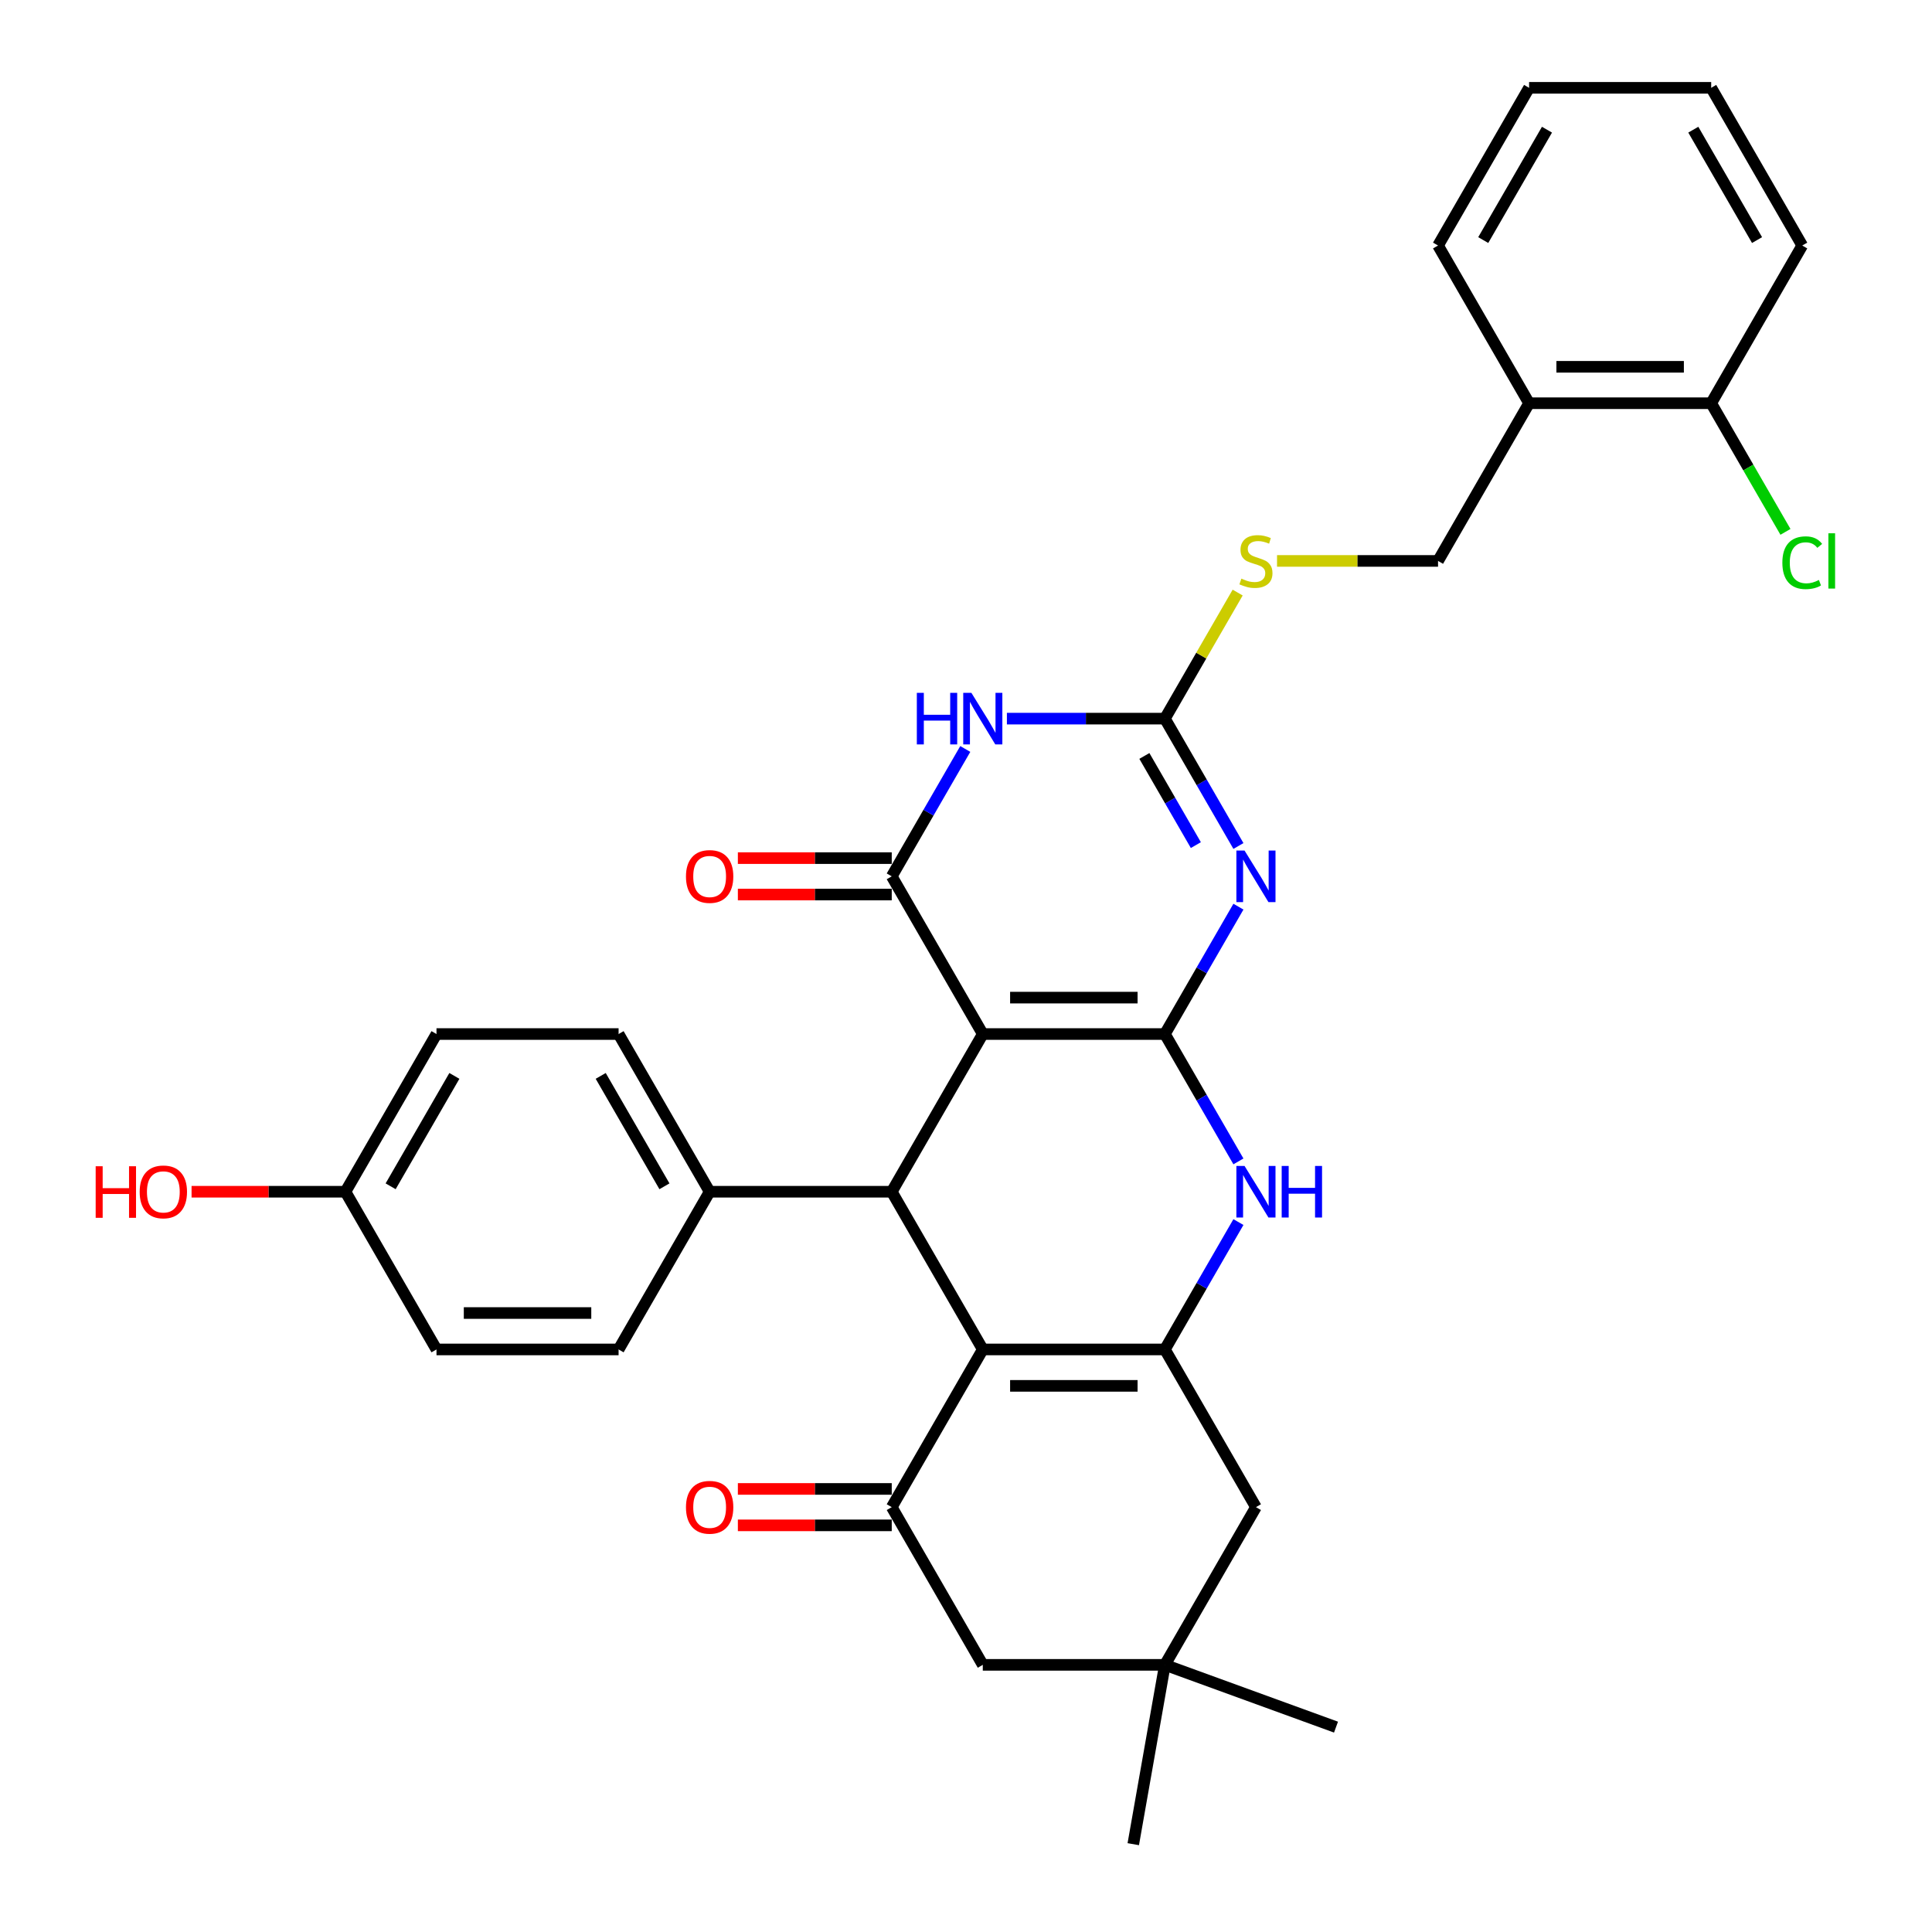 <?xml version='1.0' encoding='iso-8859-1'?>
<svg version='1.1' baseProfile='full'
              xmlns='http://www.w3.org/2000/svg'
                      xmlns:rdkit='http://www.rdkit.org/xml'
                      xmlns:xlink='http://www.w3.org/1999/xlink'
                  xml:space='preserve'
width='1000px' height='1000px' viewBox='0 0 1000 1000'>
<!-- END OF HEADER -->
<rect style='opacity:1.0;fill:#FFFFFF;stroke:none' width='1000' height='1000' x='0' y='0'> </rect>
<path class='bond-0' d='M 602.945,535.216 L 508.691,535.216' style='fill:none;fill-rule:evenodd;stroke:#000000;stroke-width:6px;stroke-linecap:butt;stroke-linejoin:miter;stroke-opacity:1' />
<path class='bond-0' d='M 588.807,516.365 L 522.829,516.365' style='fill:none;fill-rule:evenodd;stroke:#000000;stroke-width:6px;stroke-linecap:butt;stroke-linejoin:miter;stroke-opacity:1' />
<path class='bond-1' d='M 602.945,535.216 L 621.976,502.254' style='fill:none;fill-rule:evenodd;stroke:#000000;stroke-width:6px;stroke-linecap:butt;stroke-linejoin:miter;stroke-opacity:1' />
<path class='bond-1' d='M 621.976,502.254 L 641.007,469.292' style='fill:none;fill-rule:evenodd;stroke:#0000FF;stroke-width:6px;stroke-linecap:butt;stroke-linejoin:miter;stroke-opacity:1' />
<path class='bond-8' d='M 602.945,535.216 L 621.976,568.178' style='fill:none;fill-rule:evenodd;stroke:#000000;stroke-width:6px;stroke-linecap:butt;stroke-linejoin:miter;stroke-opacity:1' />
<path class='bond-8' d='M 621.976,568.178 L 641.007,601.14' style='fill:none;fill-rule:evenodd;stroke:#0000FF;stroke-width:6px;stroke-linecap:butt;stroke-linejoin:miter;stroke-opacity:1' />
<path class='bond-2' d='M 508.691,535.216 L 461.564,453.589' style='fill:none;fill-rule:evenodd;stroke:#000000;stroke-width:6px;stroke-linecap:butt;stroke-linejoin:miter;stroke-opacity:1' />
<path class='bond-6' d='M 508.691,535.216 L 461.564,616.842' style='fill:none;fill-rule:evenodd;stroke:#000000;stroke-width:6px;stroke-linecap:butt;stroke-linejoin:miter;stroke-opacity:1' />
<path class='bond-7' d='M 641.007,437.886 L 621.976,404.924' style='fill:none;fill-rule:evenodd;stroke:#0000FF;stroke-width:6px;stroke-linecap:butt;stroke-linejoin:miter;stroke-opacity:1' />
<path class='bond-7' d='M 621.976,404.924 L 602.945,371.962' style='fill:none;fill-rule:evenodd;stroke:#000000;stroke-width:6px;stroke-linecap:butt;stroke-linejoin:miter;stroke-opacity:1' />
<path class='bond-7' d='M 618.972,437.423 L 605.651,414.349' style='fill:none;fill-rule:evenodd;stroke:#0000FF;stroke-width:6px;stroke-linecap:butt;stroke-linejoin:miter;stroke-opacity:1' />
<path class='bond-7' d='M 605.651,414.349 L 592.329,391.276' style='fill:none;fill-rule:evenodd;stroke:#000000;stroke-width:6px;stroke-linecap:butt;stroke-linejoin:miter;stroke-opacity:1' />
<path class='bond-15' d='M 461.564,444.163 L 421.741,444.163' style='fill:none;fill-rule:evenodd;stroke:#000000;stroke-width:6px;stroke-linecap:butt;stroke-linejoin:miter;stroke-opacity:1' />
<path class='bond-15' d='M 421.741,444.163 L 381.919,444.163' style='fill:none;fill-rule:evenodd;stroke:#FF0000;stroke-width:6px;stroke-linecap:butt;stroke-linejoin:miter;stroke-opacity:1' />
<path class='bond-15' d='M 461.564,463.014 L 421.741,463.014' style='fill:none;fill-rule:evenodd;stroke:#000000;stroke-width:6px;stroke-linecap:butt;stroke-linejoin:miter;stroke-opacity:1' />
<path class='bond-15' d='M 421.741,463.014 L 381.919,463.014' style='fill:none;fill-rule:evenodd;stroke:#FF0000;stroke-width:6px;stroke-linecap:butt;stroke-linejoin:miter;stroke-opacity:1' />
<path class='bond-34' d='M 461.564,453.589 L 480.594,420.627' style='fill:none;fill-rule:evenodd;stroke:#000000;stroke-width:6px;stroke-linecap:butt;stroke-linejoin:miter;stroke-opacity:1' />
<path class='bond-34' d='M 480.594,420.627 L 499.625,387.665' style='fill:none;fill-rule:evenodd;stroke:#0000FF;stroke-width:6px;stroke-linecap:butt;stroke-linejoin:miter;stroke-opacity:1' />
<path class='bond-3' d='M 508.691,698.469 L 602.945,698.469' style='fill:none;fill-rule:evenodd;stroke:#000000;stroke-width:6px;stroke-linecap:butt;stroke-linejoin:miter;stroke-opacity:1' />
<path class='bond-3' d='M 522.829,717.32 L 588.807,717.32' style='fill:none;fill-rule:evenodd;stroke:#000000;stroke-width:6px;stroke-linecap:butt;stroke-linejoin:miter;stroke-opacity:1' />
<path class='bond-9' d='M 508.691,698.469 L 461.564,780.096' style='fill:none;fill-rule:evenodd;stroke:#000000;stroke-width:6px;stroke-linecap:butt;stroke-linejoin:miter;stroke-opacity:1' />
<path class='bond-33' d='M 508.691,698.469 L 461.564,616.842' style='fill:none;fill-rule:evenodd;stroke:#000000;stroke-width:6px;stroke-linecap:butt;stroke-linejoin:miter;stroke-opacity:1' />
<path class='bond-4' d='M 521.17,371.962 L 562.058,371.962' style='fill:none;fill-rule:evenodd;stroke:#0000FF;stroke-width:6px;stroke-linecap:butt;stroke-linejoin:miter;stroke-opacity:1' />
<path class='bond-4' d='M 562.058,371.962 L 602.945,371.962' style='fill:none;fill-rule:evenodd;stroke:#000000;stroke-width:6px;stroke-linecap:butt;stroke-linejoin:miter;stroke-opacity:1' />
<path class='bond-5' d='M 602.945,698.469 L 621.976,665.507' style='fill:none;fill-rule:evenodd;stroke:#000000;stroke-width:6px;stroke-linecap:butt;stroke-linejoin:miter;stroke-opacity:1' />
<path class='bond-5' d='M 621.976,665.507 L 641.007,632.545' style='fill:none;fill-rule:evenodd;stroke:#0000FF;stroke-width:6px;stroke-linecap:butt;stroke-linejoin:miter;stroke-opacity:1' />
<path class='bond-10' d='M 602.945,698.469 L 650.073,780.096' style='fill:none;fill-rule:evenodd;stroke:#000000;stroke-width:6px;stroke-linecap:butt;stroke-linejoin:miter;stroke-opacity:1' />
<path class='bond-13' d='M 461.564,616.842 L 367.309,616.842' style='fill:none;fill-rule:evenodd;stroke:#000000;stroke-width:6px;stroke-linecap:butt;stroke-linejoin:miter;stroke-opacity:1' />
<path class='bond-14' d='M 602.945,371.962 L 621.78,339.339' style='fill:none;fill-rule:evenodd;stroke:#000000;stroke-width:6px;stroke-linecap:butt;stroke-linejoin:miter;stroke-opacity:1' />
<path class='bond-14' d='M 621.78,339.339 L 640.615,306.716' style='fill:none;fill-rule:evenodd;stroke:#CCCC00;stroke-width:6px;stroke-linecap:butt;stroke-linejoin:miter;stroke-opacity:1' />
<path class='bond-17' d='M 461.564,770.671 L 421.741,770.671' style='fill:none;fill-rule:evenodd;stroke:#000000;stroke-width:6px;stroke-linecap:butt;stroke-linejoin:miter;stroke-opacity:1' />
<path class='bond-17' d='M 421.741,770.671 L 381.919,770.671' style='fill:none;fill-rule:evenodd;stroke:#FF0000;stroke-width:6px;stroke-linecap:butt;stroke-linejoin:miter;stroke-opacity:1' />
<path class='bond-17' d='M 461.564,789.521 L 421.741,789.521' style='fill:none;fill-rule:evenodd;stroke:#000000;stroke-width:6px;stroke-linecap:butt;stroke-linejoin:miter;stroke-opacity:1' />
<path class='bond-17' d='M 421.741,789.521 L 381.919,789.521' style='fill:none;fill-rule:evenodd;stroke:#FF0000;stroke-width:6px;stroke-linecap:butt;stroke-linejoin:miter;stroke-opacity:1' />
<path class='bond-35' d='M 461.564,780.096 L 508.691,861.723' style='fill:none;fill-rule:evenodd;stroke:#000000;stroke-width:6px;stroke-linecap:butt;stroke-linejoin:miter;stroke-opacity:1' />
<path class='bond-11' d='M 650.073,780.096 L 602.945,861.723' style='fill:none;fill-rule:evenodd;stroke:#000000;stroke-width:6px;stroke-linecap:butt;stroke-linejoin:miter;stroke-opacity:1' />
<path class='bond-12' d='M 602.945,861.723 L 508.691,861.723' style='fill:none;fill-rule:evenodd;stroke:#000000;stroke-width:6px;stroke-linecap:butt;stroke-linejoin:miter;stroke-opacity:1' />
<path class='bond-27' d='M 602.945,861.723 L 691.516,893.96' style='fill:none;fill-rule:evenodd;stroke:#000000;stroke-width:6px;stroke-linecap:butt;stroke-linejoin:miter;stroke-opacity:1' />
<path class='bond-28' d='M 602.945,861.723 L 586.578,954.545' style='fill:none;fill-rule:evenodd;stroke:#000000;stroke-width:6px;stroke-linecap:butt;stroke-linejoin:miter;stroke-opacity:1' />
<path class='bond-20' d='M 367.309,616.842 L 320.182,535.216' style='fill:none;fill-rule:evenodd;stroke:#000000;stroke-width:6px;stroke-linecap:butt;stroke-linejoin:miter;stroke-opacity:1' />
<path class='bond-20' d='M 343.915,614.024 L 310.926,556.885' style='fill:none;fill-rule:evenodd;stroke:#000000;stroke-width:6px;stroke-linecap:butt;stroke-linejoin:miter;stroke-opacity:1' />
<path class='bond-21' d='M 367.309,616.842 L 320.182,698.469' style='fill:none;fill-rule:evenodd;stroke:#000000;stroke-width:6px;stroke-linecap:butt;stroke-linejoin:miter;stroke-opacity:1' />
<path class='bond-18' d='M 660.987,290.335 L 702.657,290.335' style='fill:none;fill-rule:evenodd;stroke:#CCCC00;stroke-width:6px;stroke-linecap:butt;stroke-linejoin:miter;stroke-opacity:1' />
<path class='bond-18' d='M 702.657,290.335 L 744.327,290.335' style='fill:none;fill-rule:evenodd;stroke:#000000;stroke-width:6px;stroke-linecap:butt;stroke-linejoin:miter;stroke-opacity:1' />
<path class='bond-16' d='M 791.455,208.708 L 744.327,290.335' style='fill:none;fill-rule:evenodd;stroke:#000000;stroke-width:6px;stroke-linecap:butt;stroke-linejoin:miter;stroke-opacity:1' />
<path class='bond-19' d='M 791.455,208.708 L 885.709,208.708' style='fill:none;fill-rule:evenodd;stroke:#000000;stroke-width:6px;stroke-linecap:butt;stroke-linejoin:miter;stroke-opacity:1' />
<path class='bond-19' d='M 805.593,189.857 L 871.571,189.857' style='fill:none;fill-rule:evenodd;stroke:#000000;stroke-width:6px;stroke-linecap:butt;stroke-linejoin:miter;stroke-opacity:1' />
<path class='bond-29' d='M 791.455,208.708 L 744.327,127.081' style='fill:none;fill-rule:evenodd;stroke:#000000;stroke-width:6px;stroke-linecap:butt;stroke-linejoin:miter;stroke-opacity:1' />
<path class='bond-23' d='M 885.709,208.708 L 904.93,242' style='fill:none;fill-rule:evenodd;stroke:#000000;stroke-width:6px;stroke-linecap:butt;stroke-linejoin:miter;stroke-opacity:1' />
<path class='bond-23' d='M 904.93,242 L 924.151,275.292' style='fill:none;fill-rule:evenodd;stroke:#00CC00;stroke-width:6px;stroke-linecap:butt;stroke-linejoin:miter;stroke-opacity:1' />
<path class='bond-30' d='M 885.709,208.708 L 932.836,127.081' style='fill:none;fill-rule:evenodd;stroke:#000000;stroke-width:6px;stroke-linecap:butt;stroke-linejoin:miter;stroke-opacity:1' />
<path class='bond-24' d='M 320.182,535.216 L 225.927,535.216' style='fill:none;fill-rule:evenodd;stroke:#000000;stroke-width:6px;stroke-linecap:butt;stroke-linejoin:miter;stroke-opacity:1' />
<path class='bond-25' d='M 320.182,698.469 L 225.927,698.469' style='fill:none;fill-rule:evenodd;stroke:#000000;stroke-width:6px;stroke-linecap:butt;stroke-linejoin:miter;stroke-opacity:1' />
<path class='bond-25' d='M 306.044,679.618 L 240.065,679.618' style='fill:none;fill-rule:evenodd;stroke:#000000;stroke-width:6px;stroke-linecap:butt;stroke-linejoin:miter;stroke-opacity:1' />
<path class='bond-22' d='M 178.8,616.842 L 225.927,698.469' style='fill:none;fill-rule:evenodd;stroke:#000000;stroke-width:6px;stroke-linecap:butt;stroke-linejoin:miter;stroke-opacity:1' />
<path class='bond-26' d='M 178.8,616.842 L 138.977,616.842' style='fill:none;fill-rule:evenodd;stroke:#000000;stroke-width:6px;stroke-linecap:butt;stroke-linejoin:miter;stroke-opacity:1' />
<path class='bond-26' d='M 138.977,616.842 L 99.155,616.842' style='fill:none;fill-rule:evenodd;stroke:#FF0000;stroke-width:6px;stroke-linecap:butt;stroke-linejoin:miter;stroke-opacity:1' />
<path class='bond-36' d='M 178.8,616.842 L 225.927,535.216' style='fill:none;fill-rule:evenodd;stroke:#000000;stroke-width:6px;stroke-linecap:butt;stroke-linejoin:miter;stroke-opacity:1' />
<path class='bond-36' d='M 202.194,614.024 L 235.184,556.885' style='fill:none;fill-rule:evenodd;stroke:#000000;stroke-width:6px;stroke-linecap:butt;stroke-linejoin:miter;stroke-opacity:1' />
<path class='bond-31' d='M 744.327,127.081 L 791.455,45.455' style='fill:none;fill-rule:evenodd;stroke:#000000;stroke-width:6px;stroke-linecap:butt;stroke-linejoin:miter;stroke-opacity:1' />
<path class='bond-31' d='M 767.722,124.263 L 800.711,67.124' style='fill:none;fill-rule:evenodd;stroke:#000000;stroke-width:6px;stroke-linecap:butt;stroke-linejoin:miter;stroke-opacity:1' />
<path class='bond-37' d='M 932.836,127.081 L 885.709,45.455' style='fill:none;fill-rule:evenodd;stroke:#000000;stroke-width:6px;stroke-linecap:butt;stroke-linejoin:miter;stroke-opacity:1' />
<path class='bond-37' d='M 909.442,124.263 L 876.453,67.124' style='fill:none;fill-rule:evenodd;stroke:#000000;stroke-width:6px;stroke-linecap:butt;stroke-linejoin:miter;stroke-opacity:1' />
<path class='bond-32' d='M 791.455,45.455 L 885.709,45.455' style='fill:none;fill-rule:evenodd;stroke:#000000;stroke-width:6px;stroke-linecap:butt;stroke-linejoin:miter;stroke-opacity:1' />
<path  class='atom-2' d='M 644.172 440.242
L 652.919 454.38
Q 653.786 455.775, 655.181 458.301
Q 656.576 460.827, 656.652 460.978
L 656.652 440.242
L 660.196 440.242
L 660.196 466.935
L 656.539 466.935
L 647.151 451.477
Q 646.057 449.668, 644.889 447.594
Q 643.758 445.521, 643.418 444.88
L 643.418 466.935
L 639.95 466.935
L 639.95 440.242
L 644.172 440.242
' fill='#0000FF'/>
<path  class='atom-5' d='M 474.552 358.615
L 478.171 358.615
L 478.171 369.964
L 491.819 369.964
L 491.819 358.615
L 495.439 358.615
L 495.439 385.308
L 491.819 385.308
L 491.819 372.98
L 478.171 372.98
L 478.171 385.308
L 474.552 385.308
L 474.552 358.615
' fill='#0000FF'/>
<path  class='atom-5' d='M 502.791 358.615
L 511.537 372.754
Q 512.405 374.149, 513.8 376.675
Q 515.194 379.201, 515.27 379.351
L 515.27 358.615
L 518.814 358.615
L 518.814 385.308
L 515.157 385.308
L 505.769 369.851
Q 504.676 368.041, 503.507 365.967
Q 502.376 363.894, 502.037 363.253
L 502.037 385.308
L 498.568 385.308
L 498.568 358.615
L 502.791 358.615
' fill='#0000FF'/>
<path  class='atom-9' d='M 644.172 603.496
L 652.919 617.634
Q 653.786 619.029, 655.181 621.555
Q 656.576 624.081, 656.652 624.232
L 656.652 603.496
L 660.196 603.496
L 660.196 630.189
L 656.539 630.189
L 647.151 614.731
Q 646.057 612.921, 644.889 610.848
Q 643.758 608.774, 643.418 608.133
L 643.418 630.189
L 639.95 630.189
L 639.95 603.496
L 644.172 603.496
' fill='#0000FF'/>
<path  class='atom-9' d='M 663.4 603.496
L 667.02 603.496
L 667.02 614.844
L 680.668 614.844
L 680.668 603.496
L 684.287 603.496
L 684.287 630.189
L 680.668 630.189
L 680.668 617.86
L 667.02 617.86
L 667.02 630.189
L 663.4 630.189
L 663.4 603.496
' fill='#0000FF'/>
<path  class='atom-15' d='M 642.532 299.497
Q 642.834 299.61, 644.078 300.138
Q 645.322 300.665, 646.68 301.005
Q 648.075 301.306, 649.432 301.306
Q 651.958 301.306, 653.428 300.1
Q 654.899 298.856, 654.899 296.707
Q 654.899 295.236, 654.145 294.331
Q 653.428 293.427, 652.297 292.936
Q 651.166 292.446, 649.281 291.881
Q 646.906 291.164, 645.473 290.486
Q 644.078 289.807, 643.06 288.375
Q 642.08 286.942, 642.08 284.529
Q 642.08 281.173, 644.342 279.1
Q 646.642 277.026, 651.166 277.026
Q 654.258 277.026, 657.764 278.497
L 656.897 281.4
Q 653.692 280.08, 651.279 280.08
Q 648.678 280.08, 647.245 281.173
Q 645.812 282.229, 645.85 284.077
Q 645.85 285.509, 646.566 286.376
Q 647.32 287.243, 648.376 287.734
Q 649.469 288.224, 651.279 288.789
Q 653.692 289.543, 655.125 290.297
Q 656.557 291.051, 657.575 292.597
Q 658.631 294.105, 658.631 296.707
Q 658.631 300.401, 656.143 302.4
Q 653.692 304.36, 649.583 304.36
Q 647.207 304.36, 645.398 303.832
Q 643.626 303.342, 641.514 302.475
L 642.532 299.497
' fill='#CCCC00'/>
<path  class='atom-16' d='M 355.056 453.664
Q 355.056 447.255, 358.223 443.673
Q 361.39 440.091, 367.309 440.091
Q 373.228 440.091, 376.395 443.673
Q 379.562 447.255, 379.562 453.664
Q 379.562 460.149, 376.358 463.844
Q 373.153 467.501, 367.309 467.501
Q 361.428 467.501, 358.223 463.844
Q 355.056 460.187, 355.056 453.664
M 367.309 464.485
Q 371.381 464.485, 373.568 461.77
Q 375.792 459.018, 375.792 453.664
Q 375.792 448.424, 373.568 445.784
Q 371.381 443.108, 367.309 443.108
Q 363.237 443.108, 361.013 445.747
Q 358.826 448.386, 358.826 453.664
Q 358.826 459.055, 361.013 461.77
Q 363.237 464.485, 367.309 464.485
' fill='#FF0000'/>
<path  class='atom-18' d='M 355.056 780.171
Q 355.056 773.762, 358.223 770.18
Q 361.39 766.599, 367.309 766.599
Q 373.228 766.599, 376.395 770.18
Q 379.562 773.762, 379.562 780.171
Q 379.562 786.656, 376.358 790.351
Q 373.153 794.008, 367.309 794.008
Q 361.428 794.008, 358.223 790.351
Q 355.056 786.694, 355.056 780.171
M 367.309 790.992
Q 371.381 790.992, 373.568 788.277
Q 375.792 785.525, 375.792 780.171
Q 375.792 774.931, 373.568 772.292
Q 371.381 769.615, 367.309 769.615
Q 363.237 769.615, 361.013 772.254
Q 358.826 774.893, 358.826 780.171
Q 358.826 785.563, 361.013 788.277
Q 363.237 790.992, 367.309 790.992
' fill='#FF0000'/>
<path  class='atom-24' d='M 922.544 291.259
Q 922.544 284.623, 925.635 281.155
Q 928.765 277.648, 934.684 277.648
Q 940.188 277.648, 943.129 281.532
L 940.641 283.568
Q 938.492 280.74, 934.684 280.74
Q 930.65 280.74, 928.501 283.454
Q 926.389 286.131, 926.389 291.259
Q 926.389 296.537, 928.576 299.252
Q 930.8 301.966, 935.098 301.966
Q 938.039 301.966, 941.47 300.194
L 942.526 303.022
Q 941.131 303.927, 939.019 304.454
Q 936.908 304.982, 934.571 304.982
Q 928.765 304.982, 925.635 301.438
Q 922.544 297.894, 922.544 291.259
' fill='#00CC00'/>
<path  class='atom-24' d='M 946.371 276.027
L 949.84 276.027
L 949.84 304.643
L 946.371 304.643
L 946.371 276.027
' fill='#00CC00'/>
<path  class='atom-27' d='M 49.52 603.647
L 53.14 603.647
L 53.14 614.995
L 66.788 614.995
L 66.788 603.647
L 70.407 603.647
L 70.407 630.34
L 66.788 630.34
L 66.788 618.011
L 53.14 618.011
L 53.14 630.34
L 49.52 630.34
L 49.52 603.647
' fill='#FF0000'/>
<path  class='atom-27' d='M 72.292 616.918
Q 72.292 610.508, 75.459 606.927
Q 78.626 603.345, 84.546 603.345
Q 90.465 603.345, 93.632 606.927
Q 96.799 610.508, 96.799 616.918
Q 96.799 623.402, 93.594 627.097
Q 90.389 630.754, 84.546 630.754
Q 78.664 630.754, 75.459 627.097
Q 72.292 623.44, 72.292 616.918
M 84.546 627.738
Q 88.617 627.738, 90.804 625.024
Q 93.028 622.271, 93.028 616.918
Q 93.028 611.677, 90.804 609.038
Q 88.617 606.361, 84.546 606.361
Q 80.474 606.361, 78.249 609
Q 76.062 611.64, 76.062 616.918
Q 76.062 622.309, 78.249 625.024
Q 80.474 627.738, 84.546 627.738
' fill='#FF0000'/>
</svg>
